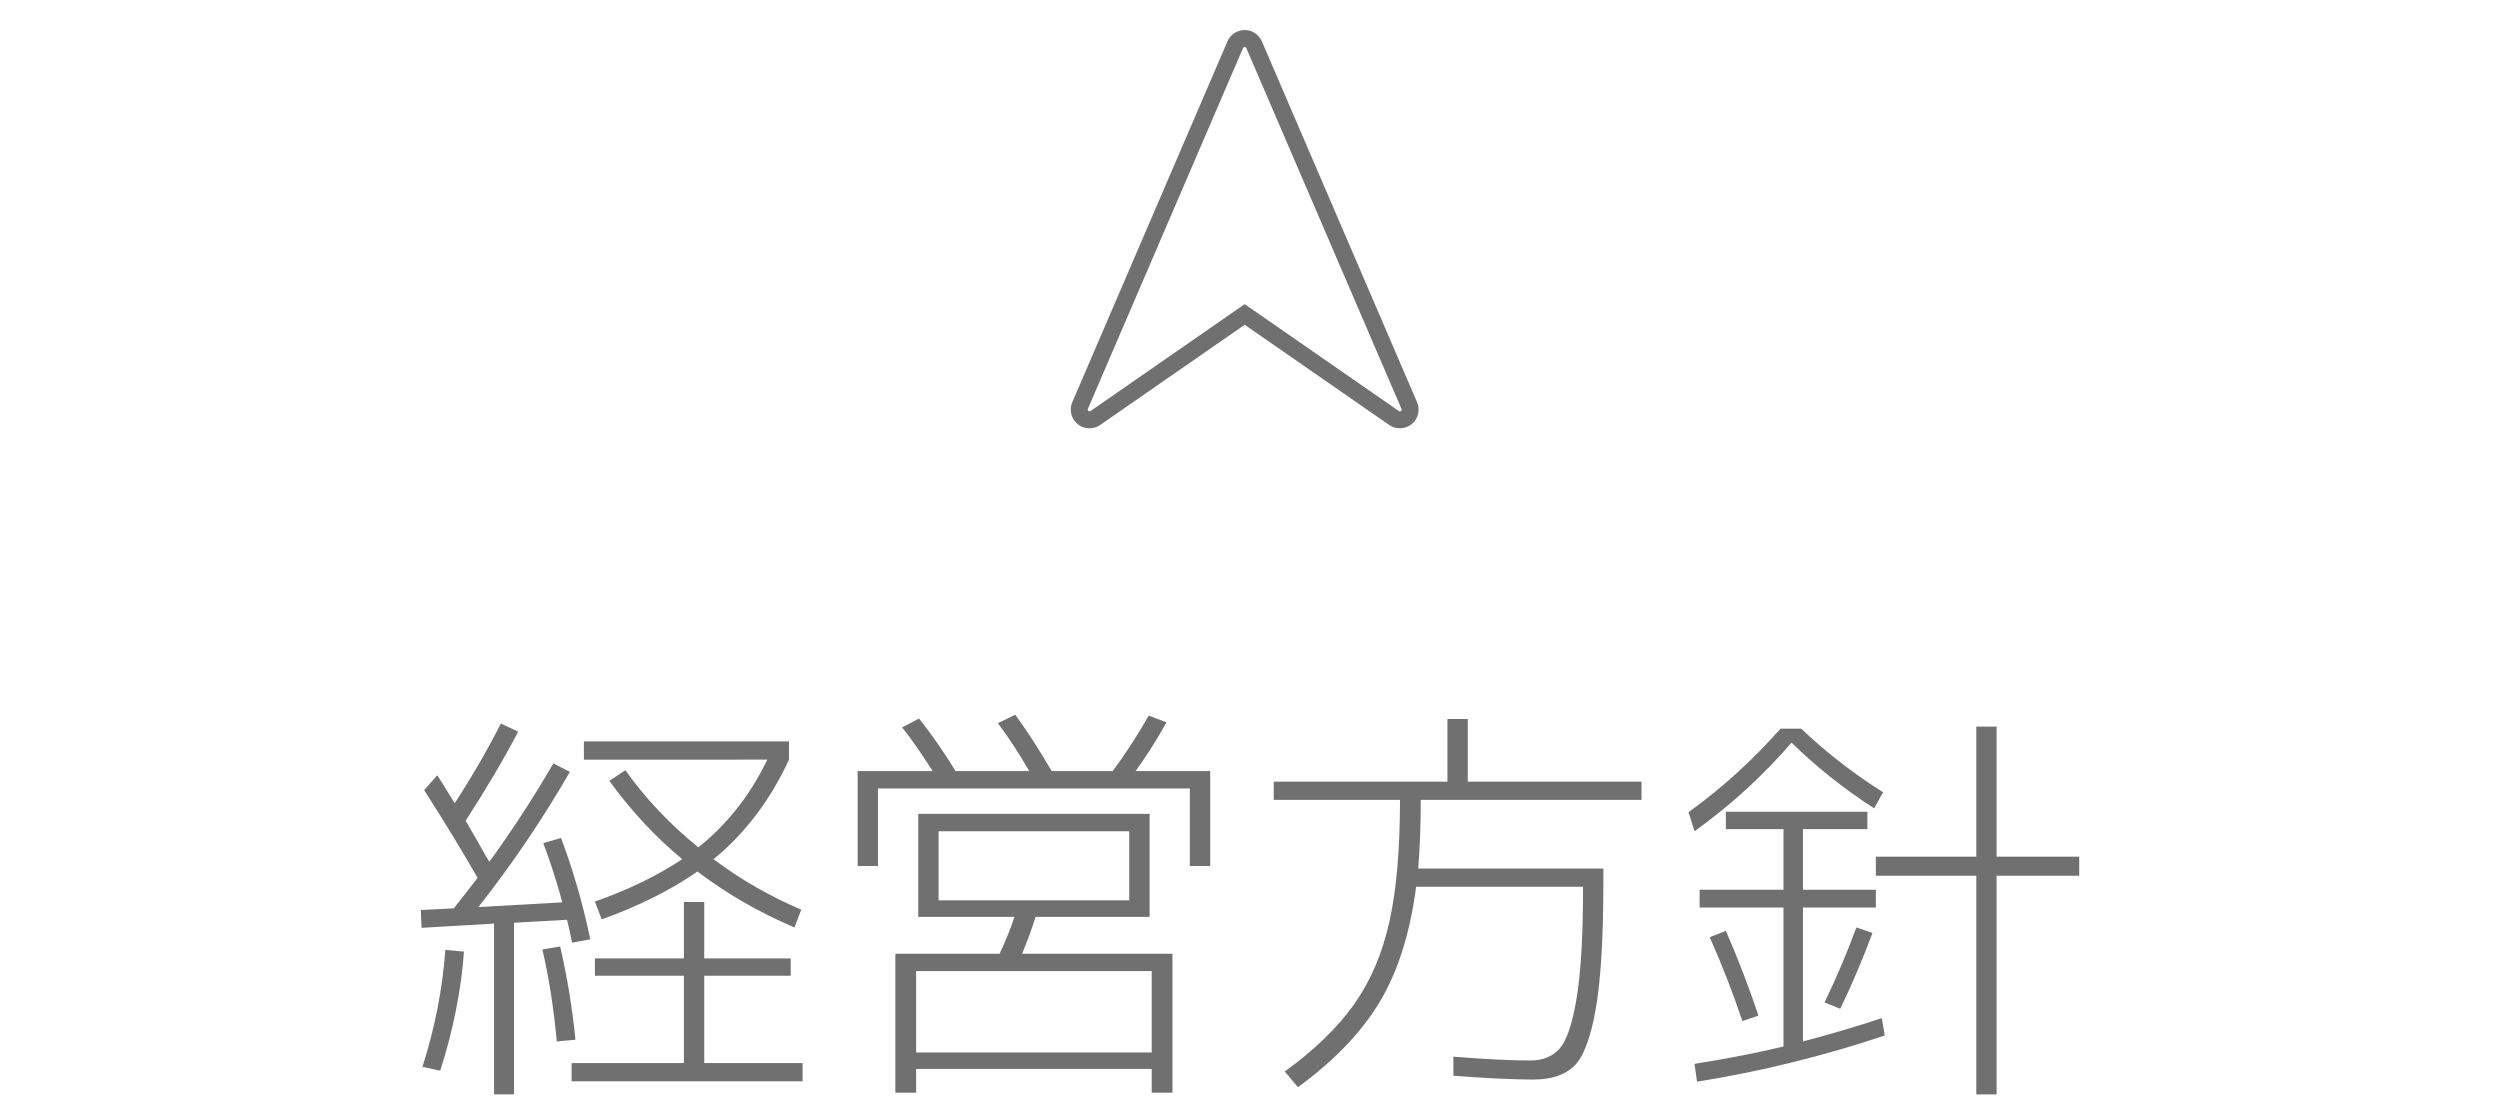 <?xml version="1.0" encoding="utf-8"?>
<!-- Generator: Adobe Illustrator 16.0.0, SVG Export Plug-In . SVG Version: 6.00 Build 0)  -->
<!DOCTYPE svg PUBLIC "-//W3C//DTD SVG 1.1//EN" "http://www.w3.org/Graphics/SVG/1.1/DTD/svg11.dtd">
<svg version="1.1" id="レイヤー_1" xmlns="http://www.w3.org/2000/svg" xmlns:xlink="http://www.w3.org/1999/xlink" x="0px"
	 y="0px" width="295px" height="132px" viewBox="0 35 295 132" enable-background="new 0 35 295 132" xml:space="preserve">
<g>
	<g>
		<g>
			<path fill="#717071" d="M64.102,134.486l2.1-0.602c1.433,3.803,2.583,7.783,3.45,11.951l-2.15,0.398
				c-0.033-0.199-0.117-0.607-0.25-1.225c-0.134-0.615-0.25-1.107-0.35-1.475l-6.25,0.35v20.25H58.3v-20.15l-8.55,0.5l-0.1-2.1
				l3.898-0.199c1.268-1.6,2.2-2.801,2.802-3.6c-1.769-3.102-3.867-6.551-6.302-10.352l1.552-1.75
				c0.433,0.668,1.115,1.768,2.05,3.301c1.966-3,3.782-6.133,5.45-9.4l2.05,0.951c-1.733,3.299-3.8,6.799-6.2,10.5
				c0.366,0.633,0.875,1.523,1.525,2.674c0.648,1.15,1.073,1.875,1.273,2.176c2.667-3.666,5.184-7.533,7.55-11.6l1.95,1
				c-3.232,5.6-6.833,10.916-10.8,15.949l9.9-0.551C65.717,139.088,64.967,136.754,64.102,134.486z M49.852,160.887
				c1.466-4.6,2.365-9.199,2.698-13.799l2.2,0.199c-0.333,4.566-1.267,9.25-2.8,14.051L49.852,160.887z M67.9,157.688l-2.2,0.199
				c-0.367-3.967-0.934-7.582-1.7-10.85l2.102-0.35C66.967,150.486,67.566,154.154,67.9,157.688z M83.102,160.438h11.6v2.15H67.45
				v-2.15H80.7v-10.301H70.2v-2.049h10.5v-6.65h2.4v6.65H93.3v2.049H83.102V160.438z M71.9,127.137l1.898-1.25
				c2.367,3.334,5.233,6.367,8.602,9.1c3.398-2.699,6.116-6.148,8.148-10.35H68.9v-2.15h24.2v2.15c-2.2,4.768-5.168,8.684-8.9,11.75
				c3.2,2.4,6.65,4.385,10.35,5.951l-0.8,2.1c-4.167-1.768-7.982-3.967-11.45-6.6c-3.167,2.199-6.934,4.082-11.3,5.648l-0.8-2.102
				c3.967-1.398,7.4-3.064,10.3-5C77.3,133.721,74.434,130.637,71.9,127.137z"/>
			<path fill="#717071" d="M140.4,128.037h-36.8v9.15h-2.4v-11.201h8.85c-1.398-2.199-2.6-3.916-3.6-5.148l2-1.051
				c1.533,1.934,2.967,4,4.3,6.199h8.7c-1.167-2.031-2.4-3.916-3.7-5.648l2.05-1c1.302,1.766,2.733,3.982,4.302,6.648h7.198
				c1.468-1.965,2.884-4.148,4.25-6.549l2.102,0.799c-1.2,2.135-2.417,4.051-3.65,5.75h8.8v11.201h-2.4V128.037z M108.102,161.137
				v2.801h-2.45v-16.4h12.3c0.767-1.633,1.35-3.082,1.75-4.35h-8.95h-2.398v-12.15h27.3v12.15H122.2
				c-0.533,1.666-1.067,3.117-1.6,4.35h17.75v16.4h-2.45v-2.801H108.102z M108.102,159.188h27.8v-9.6h-27.8V159.188z
				 M110.75,141.236h22.5v-8.148h-22.5V141.236z"/>
			<path fill="#717071" d="M171.5,161.938v-2.25c3.732,0.299,6.766,0.449,9.1,0.449c1.467,0,2.617-0.475,3.449-1.424
				c0.834-0.951,1.5-2.941,2-5.977c0.5-3.031,0.75-7.365,0.75-13v-0.102H167.1c-0.699,5.436-2.125,9.951-4.274,13.553
				c-2.15,3.6-5.374,6.967-9.673,10.1l-1.551-1.85c3.532-2.566,6.266-5.217,8.197-7.951c1.934-2.732,3.316-5.975,4.15-9.725
				s1.25-8.541,1.25-14.375H150.3v-2.15h20.499v-7.398h2.4v7.398h20.5v2.15H167.65c0,2.967-0.103,5.668-0.301,8.1h21.85v1.5
				c0,6.635-0.299,11.66-0.9,15.076c-0.6,3.416-1.449,5.658-2.549,6.725s-2.701,1.6-4.801,1.6
				C178.582,162.387,175.432,162.236,171.5,161.938z"/>
			<path fill="#717071" d="M212.551,120.986c2.9,2.768,6.115,5.268,9.65,7.5l-1.051,1.898c-3.566-2.299-6.816-4.883-9.75-7.75
				c-3.4,3.936-7.217,7.42-11.449,10.451l-0.701-2.25c3.934-2.834,7.551-6.115,10.85-9.852h2.451V120.986z M221.35,139.986v2.102
				h-8.6v15.799c3.301-0.865,6.4-1.783,9.301-2.75l0.35,2.051c-7.268,2.434-14.649,4.25-22.149,5.449l-0.299-2.1
				c3.965-0.633,7.465-1.316,10.5-2.051v-16.398h-9.899v-2.102h9.899v-7.148h-6.802v-2.051h16.699v2.051h-7.6v7.148H221.35z
				 M201.75,145.588l1.9-0.75c1.399,3.199,2.684,6.533,3.85,10l-1.9,0.648C204.533,152.287,203.25,148.986,201.75,145.588z
				 M215.301,153.287c1.467-3.066,2.717-6.016,3.75-8.85l1.9,0.648c-1.135,3.066-2.4,6.049-3.801,8.949L215.301,153.287z
				 M245.35,136.088v2.25h-9.75v25.799h-2.397v-25.799H221.35v-2.25h11.853v-15.352h2.397v15.352H245.35z"/>
		</g>
	</g>
	<path fill="none" stroke="#717071" stroke-width="2" stroke-miterlimit="10" d="M166.277,82.817l-18.296-42.542
		c-0.191-0.444-0.627-0.731-1.11-0.731c-0.482,0-0.921,0.287-1.112,0.731l-18.295,42.542c-0.232,0.494-0.105,1.086,0.313,1.438
		c0.418,0.354,1.021,0.384,1.47,0.072l17.626-12.221l17.625,12.221c0.448,0.312,1.052,0.282,1.471-0.072
		C166.384,83.903,166.512,83.312,166.277,82.817z"/>
</g>
</svg>
